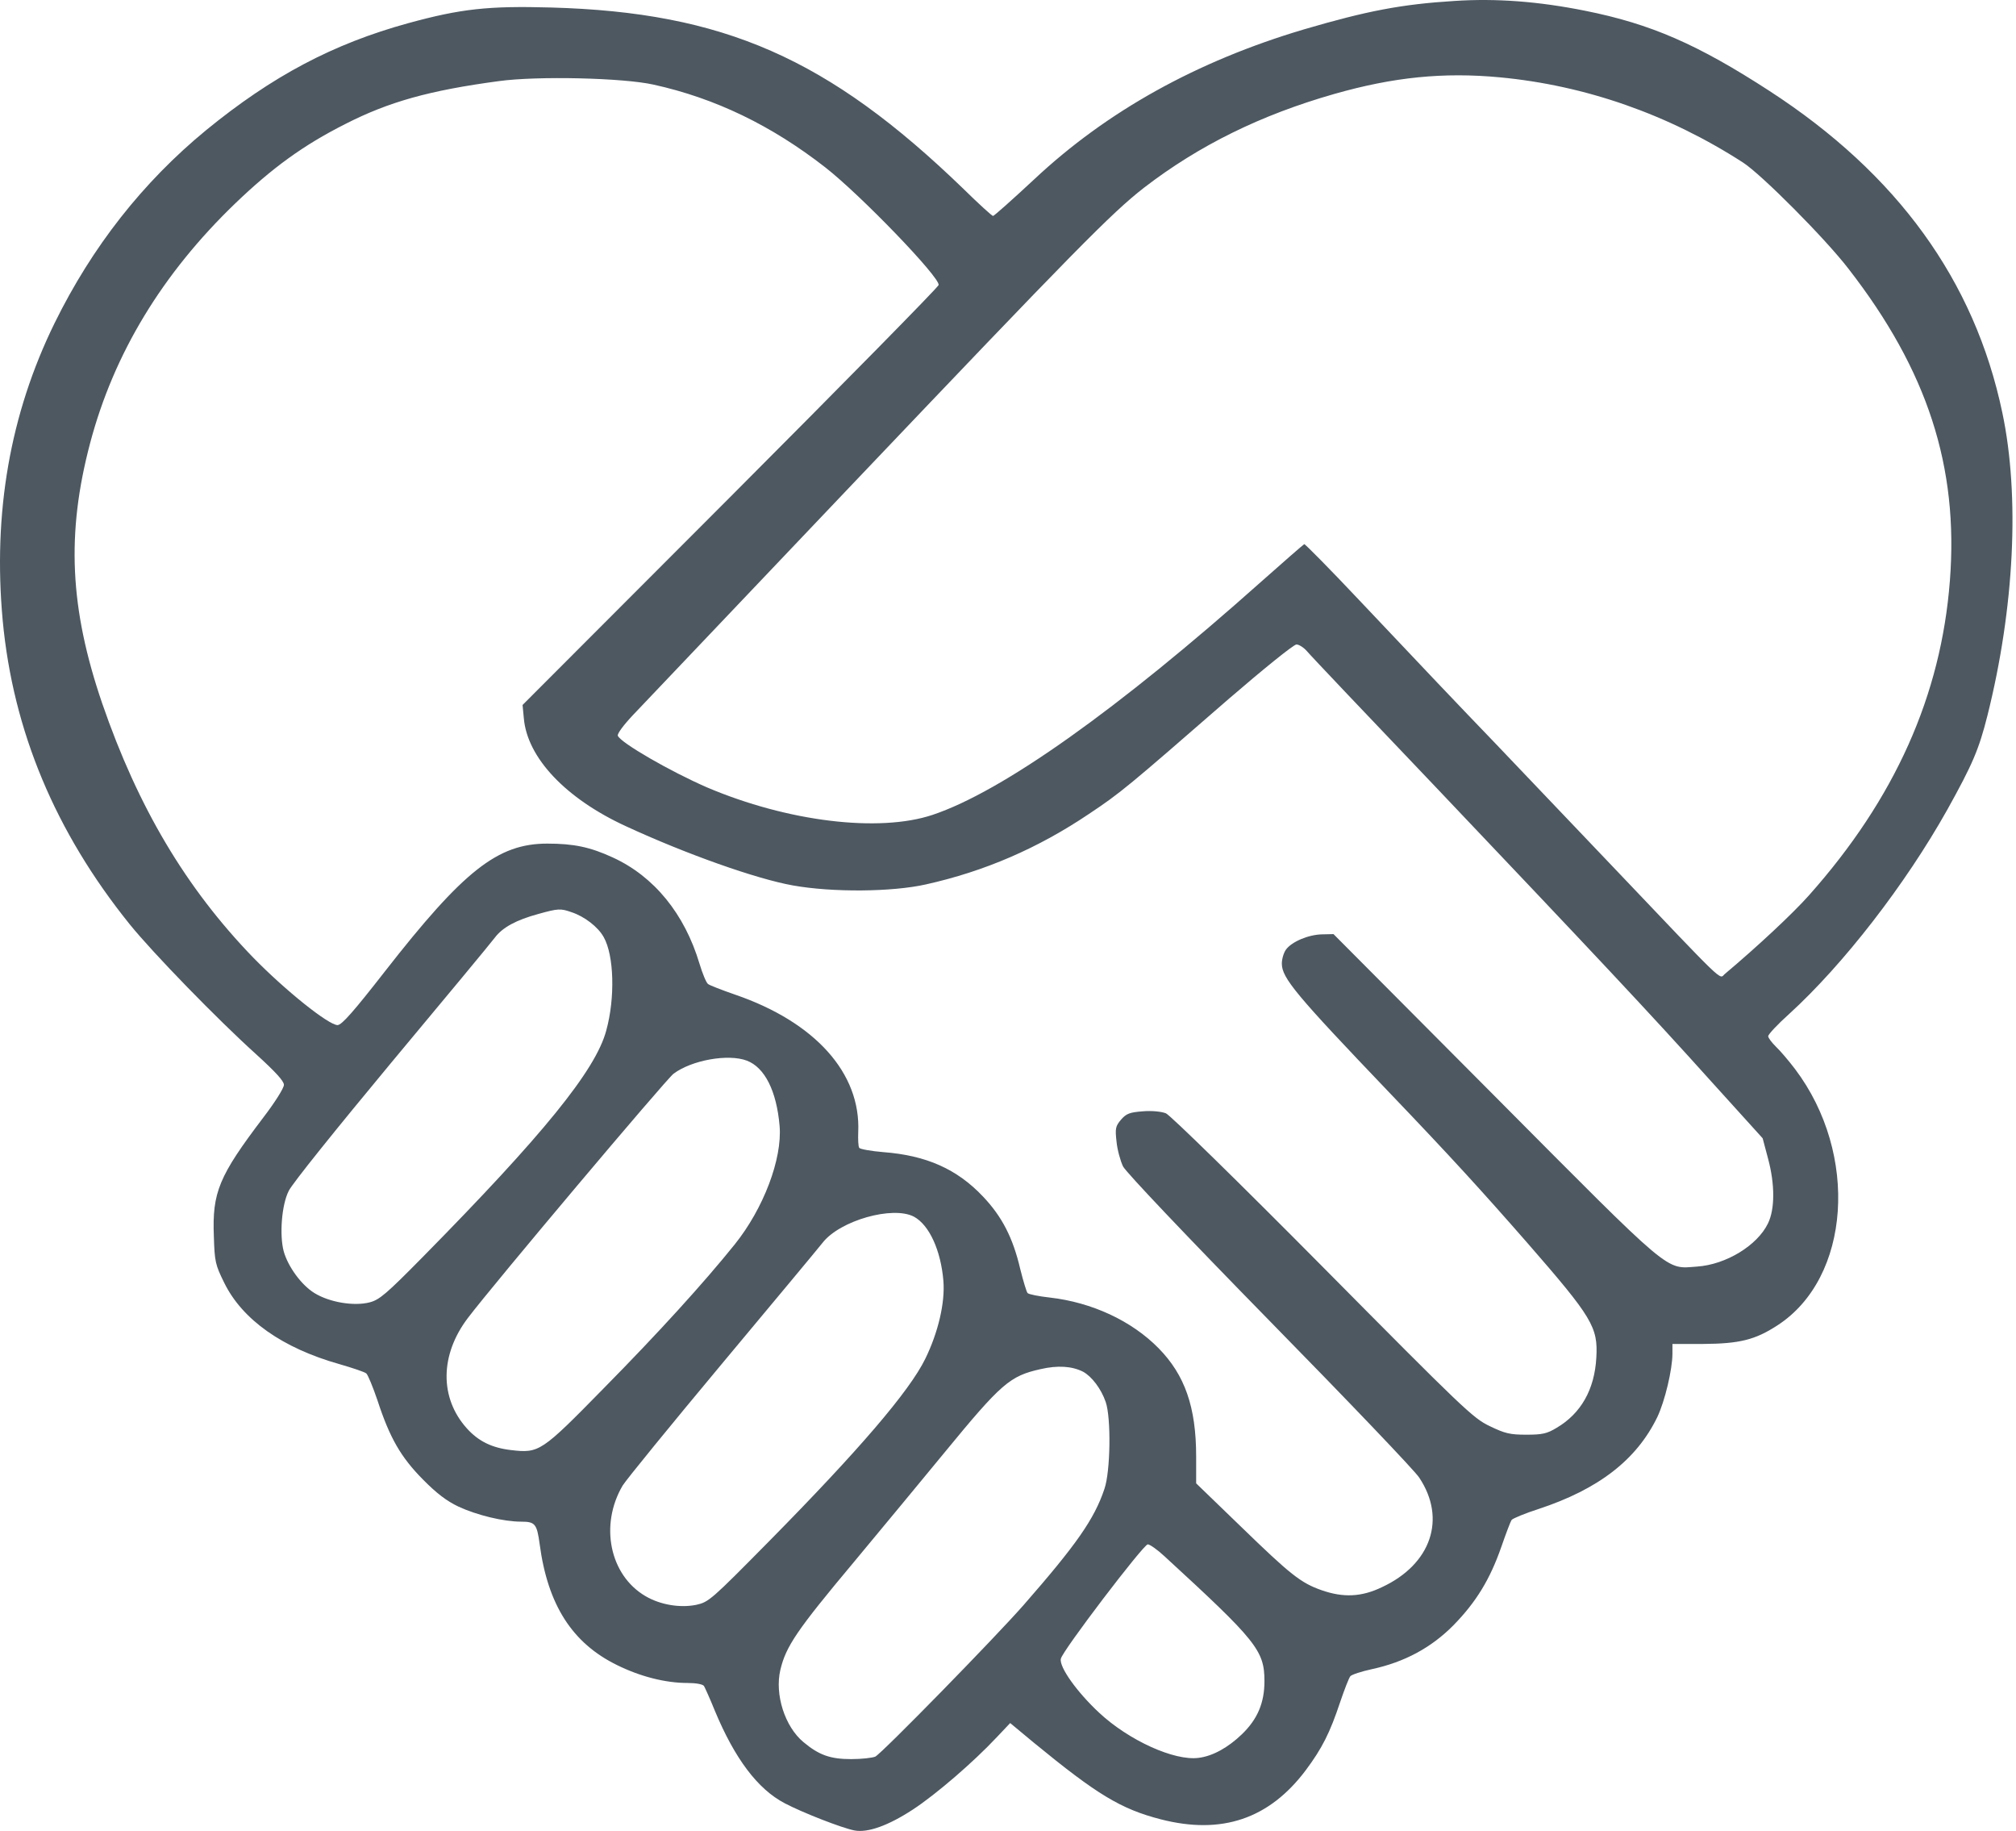 <?xml version="1.0" encoding="UTF-8"?> <svg xmlns="http://www.w3.org/2000/svg" width="565" height="513" viewBox="0 0 565 513" fill="none"> <path d="M407.623 0.267C392.862 1.185 383.187 3.021 365.389 8.248C335.444 17.146 310.231 31.13 289.82 50.27C283.747 55.92 278.591 60.51 278.309 60.51C278.026 60.51 274.283 57.12 269.975 52.883C232.12 16.299 202.81 3.445 154.432 2.103C136.847 1.609 129.148 2.456 114.458 6.482C93.341 12.273 76.321 21.313 57.817 36.427C40.02 51.047 25.824 69.126 15.301 90.526C2.8 116.021 -2.002 143.707 0.752 173.793C3.648 204.797 15.513 233.118 36.347 258.967C42.915 267.088 60.995 285.663 71.73 295.338C77.239 300.353 79.57 302.895 79.57 303.955C79.57 304.873 77.027 308.898 73.778 313.136C61.348 329.521 59.441 334.041 59.936 346.471C60.148 353.533 60.36 354.381 62.831 359.395C67.916 369.777 79.146 377.687 95.107 382.207C98.78 383.267 102.17 384.397 102.664 384.82C103.088 385.174 104.5 388.564 105.772 392.307C109.232 402.9 112.34 408.268 118.484 414.483C122.368 418.438 125.193 420.557 128.442 422.11C133.598 424.512 141.084 426.348 146.098 426.348C149.983 426.348 150.477 426.984 151.254 432.704C153.514 449.654 160.365 460.389 172.936 466.534C179.363 469.712 186.425 471.548 192.711 471.548C195.112 471.548 196.948 471.901 197.302 472.395C197.584 472.89 198.997 475.997 200.338 479.317C205.918 492.735 212.345 501.281 219.902 505.236C224.845 507.849 236.075 512.228 239.465 512.864C243.208 513.57 248.929 511.522 255.85 507.002C262.418 502.694 272.87 493.654 279.297 486.803L283.111 482.777L289.75 488.286C307.477 502.835 314.115 506.86 325.345 509.756C342.436 514.135 355.714 509.615 365.954 495.984C370.545 489.84 372.734 485.461 375.559 476.986C376.76 473.455 378.031 470.135 378.455 469.641C378.808 469.217 381.562 468.299 384.529 467.664C393.639 465.686 401.125 461.66 407.34 455.375C413.697 448.877 417.581 442.521 420.759 433.41C422.03 429.738 423.302 426.348 423.655 425.854C424.008 425.43 427.398 424.017 431.141 422.817C448.091 417.237 458.685 408.974 464.476 397.039C466.595 392.589 468.714 383.69 468.714 379.241V376.557H477.33C487.5 376.487 491.879 375.427 498.164 371.331C518.646 358.053 521.047 323.377 503.108 299.576C501.342 297.245 498.941 294.42 497.741 293.29C496.54 292.09 495.551 290.818 495.551 290.324C495.551 289.83 498.164 287.005 501.413 284.109C516.597 270.267 533.971 247.878 545.766 226.832C552.828 214.12 554.594 210.023 556.995 200.489C564.552 170.332 566.106 138.975 561.162 115.598C553.393 78.59 531.711 48.716 495.904 25.48C475.776 12.415 462.64 6.694 444.277 3.021C431.282 0.408 419.347 -0.51 407.623 0.267ZM420.335 21.666C444.348 23.926 467.584 32.048 488.489 45.538C493.644 48.857 511.583 66.867 518.081 75.341C540.186 103.803 548.944 130.782 546.472 162.705C544 194.839 531.076 223.795 506.992 250.845C502.472 255.93 492.656 265.111 483.333 272.95C481.779 274.363 483.969 276.411 451.905 242.723C437.285 227.397 422.454 211.789 418.923 208.117C409.389 198.229 397.453 185.658 380.785 168.002C372.664 159.385 365.742 152.393 365.53 152.464C365.248 152.605 359.81 157.337 353.454 162.987C313.268 198.794 280.992 221.747 261.359 228.315C246.315 233.33 220.749 230.222 198.149 220.617C187.908 216.168 173.925 208.117 173.148 206.139C172.936 205.574 174.843 203.032 177.597 200.136C180.281 197.311 207.825 168.355 238.829 135.726C301.12 70.257 311.432 59.733 320.613 52.6C336.009 40.735 353.383 32.19 373.935 26.328C390.532 21.596 404.515 20.183 420.335 21.666ZM183.177 23.715C200.48 27.528 216.229 35.156 231.272 46.88C241.23 54.648 263.548 77.813 263.054 79.862C262.912 80.497 236.64 107.193 204.647 139.257L146.452 197.523L146.805 201.195C147.723 212.283 158.528 223.725 175.408 231.493C192.217 239.262 211.921 246.254 222.232 248.09C233.32 250.068 249.988 249.927 259.452 247.808C275.978 244.135 290.95 237.638 305.217 228.033C314.115 222.1 315.952 220.547 344.272 195.898C354.019 187.494 362.564 180.573 363.341 180.573C364.047 180.573 365.389 181.42 366.307 182.48C367.225 183.61 383.469 200.701 402.326 220.476C446.325 266.806 462.428 283.897 479.802 303.248L493.997 318.927L495.481 324.507C497.458 331.781 497.458 338.773 495.481 342.798C492.514 348.943 483.757 354.31 475.635 354.875C466.595 355.511 469.349 357.842 418.994 307.203L373.723 261.721L370.545 261.792C366.731 261.862 361.999 263.84 360.375 266.1C359.739 267.018 359.245 268.713 359.245 269.984C359.245 274.01 363.2 278.742 389.26 306.003C406.705 324.224 415.25 333.617 428.104 348.307C446.255 369.142 447.879 371.825 447.385 380.371C446.89 389.34 443.077 396.05 436.226 400.075C433.542 401.7 432.2 401.982 427.751 401.982C423.16 401.982 421.748 401.629 417.51 399.581C412.849 397.392 409.954 394.567 370.757 355.017C347.38 331.428 327.958 312.43 326.757 311.935C325.486 311.441 322.873 311.158 320.33 311.37C316.587 311.653 315.669 312.006 314.186 313.701C312.632 315.537 312.491 316.173 312.915 319.845C313.127 322.105 313.974 325.213 314.751 326.837C315.669 328.532 332.125 345.906 355.784 370.06C377.607 392.307 396.464 412.011 397.735 413.989C405.434 425.5 401.125 438.284 387.283 444.71C381.562 447.465 376.477 447.677 370.404 445.558C364.542 443.51 361.646 441.179 347.804 427.76L335.232 415.613V408.127C335.232 394.214 332.054 385.244 324.709 377.758C317.152 370.06 305.994 364.904 294.27 363.562C291.092 363.209 288.267 362.644 287.984 362.291C287.702 362.008 286.784 358.972 285.936 355.582C283.888 346.824 280.851 340.892 275.484 335.242C268.209 327.543 259.593 323.73 247.587 322.812C244.126 322.529 241.018 321.964 240.807 321.611C240.524 321.187 240.453 319.21 240.524 317.232C241.301 300.706 228.447 286.369 205.988 278.671C202.316 277.4 198.855 276.058 198.432 275.705C197.937 275.352 196.878 272.809 196.03 269.984C191.863 256.071 183.318 245.548 171.735 240.251C165.45 237.355 160.859 236.367 153.373 236.367C139.46 236.367 129.925 243.923 107.82 272.244C99.062 283.473 95.813 287.146 94.613 287.217C92.07 287.217 79.923 277.47 70.953 268.289C52.096 248.797 38.678 226.197 28.649 197.099C19.538 170.473 18.55 149.498 25.259 124.143C31.898 99.072 45.458 76.683 65.939 56.979C76.321 47.021 84.937 40.735 96.661 34.803C108.95 28.517 120.32 25.339 139.813 22.726C150.618 21.243 174.702 21.808 183.177 23.715ZM160.153 255.577C163.825 256.777 167.639 259.743 169.193 262.568C172.088 267.653 172.442 279.589 169.899 288.77C166.933 299.858 152.243 317.938 118.413 352.262C108.243 362.573 106.337 364.198 103.582 364.904C99.203 366.034 92.353 364.904 88.115 362.291C84.443 360.031 80.7 354.875 79.499 350.567C78.298 345.977 78.934 337.572 80.912 333.688C81.759 331.781 94.754 315.678 109.656 297.74C124.628 279.801 137.694 264.052 138.683 262.71C140.872 259.814 144.686 257.766 150.901 256.071C156.48 254.517 157.116 254.517 160.153 255.577ZM209.308 297.175C214.322 299.082 217.642 305.65 218.489 315.467C219.266 324.718 213.969 338.632 205.918 348.66C197.231 359.466 184.518 373.45 169.122 389.058C151.678 406.855 151.113 407.209 143.203 406.29C137.835 405.655 134.092 403.819 130.843 400.217C123.145 391.671 123.287 379.594 131.126 369.283C138.4 359.678 186.567 302.542 188.756 300.847C193.841 297.033 204.082 295.197 209.308 297.175ZM256.132 340.892C260.44 343.222 263.689 350.355 264.395 358.901C264.89 365.045 262.912 373.379 259.31 380.724C254.861 389.835 240.595 406.432 215.593 431.786C199.279 448.312 198.643 448.877 195.112 449.654C190.592 450.572 185.013 449.654 180.846 447.182C170.888 441.32 167.992 427.337 174.49 416.249C175.478 414.624 187.979 399.299 202.245 382.207C216.512 365.116 229.295 349.79 230.566 348.166C235.439 341.951 250.2 337.784 256.132 340.892ZM303.522 384.326C305.994 385.668 308.607 389.129 309.878 392.801C311.432 397.25 311.22 412.294 309.525 417.167C306.7 425.642 301.615 432.845 286.925 449.654C278.874 458.835 247.304 491.111 245.327 492.17C244.55 492.524 241.513 492.877 238.547 492.877C232.685 492.877 229.507 491.747 225.128 488.074C219.972 483.766 217.077 474.797 218.701 467.875C220.255 461.307 223.292 456.787 239.323 437.648C247.869 427.337 259.381 413.494 264.749 406.926C280.639 387.575 283.04 385.527 291.586 383.62C296.459 382.49 300.414 382.772 303.522 384.326ZM326.334 436.024C352.182 459.754 354.372 462.437 354.372 471.054C354.372 477.057 352.465 481.647 348.086 485.885C344.202 489.628 339.894 492.029 335.939 492.524C329.159 493.442 316.375 487.65 308.042 479.882C301.897 474.161 296.812 467.099 297.307 464.768C297.66 462.649 320.472 432.704 321.672 432.704C322.237 432.704 324.356 434.187 326.334 436.024Z" fill="#4D5861"></path> </svg> 